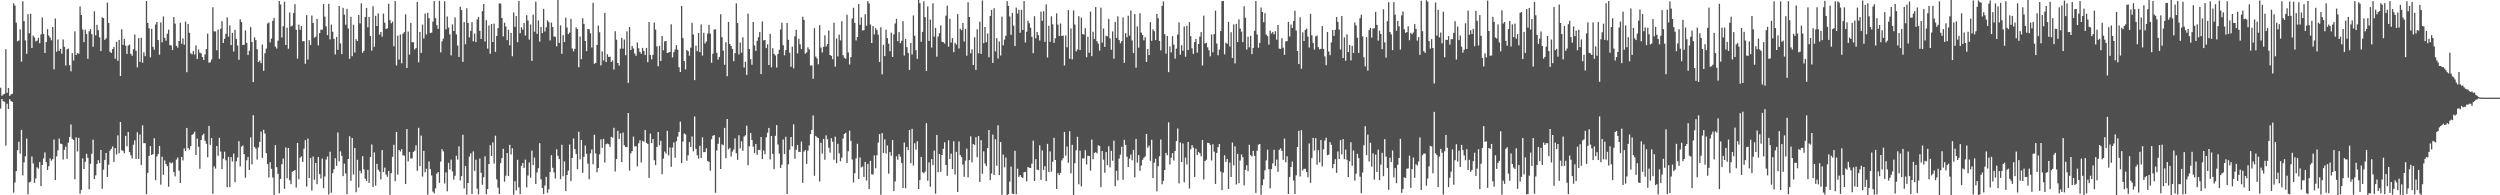 <svg xmlns="http://www.w3.org/2000/svg" width="1920" height="150"><path fill="#4f4f4f" d="M0 67.36h1v16.095H0zM1 73.566h1v2.483H1zM2 72.56h1v5.21H2zM3 72.078h1v6.033H3zM4 37.79h1v74.023H4zM5 71.206h1v8.439H5zM6 67.555h1v16.146H6zM7 73.612h1v2.575H7zM8 72.436h1v5.198H8zM9 71.978h1v6.303H9zM10 2.537h1v145.408H10zM11 4.266h1v135.906H11zM12 17.396h1v113.99H12zM13 31.675h1v83.71H13zM14 31.097h1v77.764H14zM15 22.538h1v95.465H15zM16 47.33h1v52.407H16zM17 0.98h1v133.727H17zM18 16.246h1v108.494H18zM19 31.02h1v89.023H19zM20 41.334h1v65.099H20zM21 10.859h1v138.379H21zM22 25.544h1v114.547H22zM23 10.537h1v128.978H23zM24 36.853h1v83.299H24zM25 27.334h1v98.145H25zM26 28.762h1v111.674H26zM27 31.804h1v105.184H27zM28 31.16h1v97.365H28zM29 29.007h1v100.512H29zM30 33.246h1v91.244H30zM31 26.419h1v116.55H31zM32 13.432h1v113.246H32zM33 26.06h1v95.622H33zM34 40.724h1v76.343H34zM35 32.326h1v92.252H35zM36 22.407h1v108.134H36zM37 27.29h1v100.359H37zM38 28.827h1v92.802H38zM39 30.942h1v92.47H39zM40 20.757h1v101.483H40zM41 53.268h1v53.874H41zM42 14.218h1v124.054H42zM43 39.68h1v80.439H43zM44 30.325h1v85.157H44zM45 38.996h1v67.457H45zM46 37.459h1v72.862H46zM47 41.238h1v69.441H47zM48 30.31h1v92.204H48zM49 35.974h1v79.099H49zM50 50.355h1v62.253H50zM51 37.911h1v84.046H51zM52 37.346h1v72.147H52zM53 50.08h1v55.17H53zM54 54.774h1v40.801H54zM55 40.878h1v65.709H55zM56 46.489h1v60.962H56zM57 24.074h1v113.6H57zM58 42.177h1v63.227H58zM59 40.879h1v75.444H59zM60 41.245h1v64.613H60zM61 4.993h1v143.774H61zM62 11.515h1v134.306H62zM63 22.637h1v99.047H63zM64 32.34h1v97.496H64zM65 22.842h1v101.372H65zM66 26.152h1v91.966H66zM67 45.17h1v76.093H67zM68 23.988h1v121.371H68zM69 22.358h1v103.419H69zM70 26.204h1v91.853H70zM71 35.889h1v71.399H71zM72 8.644h1v128.888H72zM73 27.182h1v107.548H73zM74 19.072h1v106.861H74zM75 23.242h1v99.721H75zM76 28.716h1v96.491H76zM77 39.198h1v75.957H77zM78 13.297h1v131.632H78zM79 13.922h1v116.401H79zM80 30.575h1v92.272H80zM81 29.416h1v88.108H81zM82 1.978h1v133.893H82zM83 17.615h1v108.922H83zM84 39.678h1v76.101H84zM85 40.702h1v73.614H85zM86 37.721h1v74.775H86zM87 36.01h1v88.328H87zM88 45.102h1v68.632H88zM89 32.108h1v86.583H89zM90 46.629h1v57.294H90zM91 30.68h1v87.036H91zM92 58.4h1v35.311H92zM93 22.462h1v92.887H93zM94 34.499h1v81.419H94zM95 29.847h1v87.81H95zM96 35.023h1v69.328H96zM97 41.399h1v71.002H97zM98 35.028h1v66.314H98zM99 34.171h1v82.616H99zM100 41.379h1v77.803H100zM101 42.842h1v78.89H101zM102 37.791h1v73.357H102zM103 26.545h1v81.225H103zM104 39.026h1v83.017H104zM105 51.71h1v49.875H105zM106 29.298h1v92.743H106zM107 47.509h1v55.734H107zM108 28.957h1v97.86H108zM109 48.185h1v48.062H109zM110 40.212h1v69.755H110zM111 43.169h1v66.815H111zM112 0.767h1v148.372H112zM113 17.642h1v115.139H113zM114 21.765h1v97.965H114zM115 44.008h1v68.239H115zM116 22.067h1v96.998H116zM117 35.952h1v82.36H117zM118 38.166h1v67.999H118zM119 18.787h1v119.603H119zM120 16.894h1v103.294H120zM121 30.79h1v87.59H121zM122 41.994h1v70.102H122zM123 17.21h1v124.639H123zM124 32.477h1v87.893H124zM125 12.6h1v121.667H125zM126 29.033h1v94.168H126zM127 31.228h1v94.702H127zM128 25.842h1v101.792H128zM129 22.803h1v120.631H129zM130 34.656h1v90.034H130zM131 34.976h1v90.495H131zM132 38.414h1v86.368H132zM133 13.036h1v119.17H133zM134 18.197h1v117.26H134zM135 35.17h1v87.41H135zM136 36.631h1v84.349H136zM137 31.513h1v99.517H137zM138 17.435h1v123.068H138zM139 33.547h1v86.992H139zM140 29.556h1v93.671H140zM141 34.41h1v79.602H141zM142 16.599h1v99.353H142zM143 55.43h1v42.839H143zM144 18.407h1v95.38H144zM145 25.191h1v89.78H145zM146 40.918h1v71.303H146zM147 41.729h1v61.883H147zM148 39.147h1v63.617H148zM149 41.87h1v59.316H149zM150 34.863h1v84.139H150zM151 45.243h1v61.195H151zM152 38.019h1v74.732H152zM153 40.44h1v89.142H153zM154 40.936h1v66.591H154zM155 43.851h1v60.03H155zM156 46.088h1v56.547H156zM157 41.781h1v66.284H157zM158 37.708h1v72.673H158zM159 25.85h1v94.984H159zM160 48.122h1v48.57H160zM161 47.827h1v63.451H161zM162 45.734h1v60.227H162zM163 5.561h1v143.229H163zM164 24.095h1v103.651H164zM165 24.188h1v105.313H165zM166 38.612h1v73.523H166zM167 22.707h1v96.94H167zM168 45.171h1v60.665H168zM169 22.076h1v94.294H169zM170 16.206h1v113.677H170zM171 32.988h1v88.883H171zM172 29.757h1v86.755H172zM173 25.97h1v97.187H173zM174 13.337h1v130.449H174zM175 28.164h1v92.302H175zM176 19.485h1v124.172H176zM177 34.668h1v86.052H177zM178 25.193h1v98.86H178zM179 39.551h1v78.406H179zM180 22.926h1v117.008H180zM181 29.911h1v93.945H181zM182 34.937h1v86.025H182zM183 45.93h1v62.526H183zM184 14.85h1v113.017H184zM185 16.876h1v95.783H185zM186 34.583h1v77.142H186zM187 34.395h1v83.903H187zM188 23.346h1v113.145H188zM189 32.906h1v90.205H189zM190 42.293h1v78.241H190zM191 38.897h1v91.684H191zM192 20.814h1v84.705H192zM193 32.252h1v94.024H193zM194 63.034h1v25.442H194zM195 28.692h1v84.157H195zM196 30.825h1v83.273H196zM197 37.78h1v84.784H197zM198 47.603h1v65.617H198zM199 46.507h1v62.454H199zM200 48.52h1v52.569H200zM201 34.219h1v87.088H201zM202 54.437h1v45.267H202zM203 40.872h1v61.668H203zM204 37.316h1v80.281H204zM205 18.052h1v107.961H205zM206 17.23h1v119.12H206zM207 32.555h1v92.021H207zM208 29.645h1v99.998H208zM209 16.051h1v120.287H209zM210 13.719h1v136.288H210zM211 35.771h1v75.683H211zM212 37.292h1v91.137H212zM213 31.214h1v102.301H213zM214 0.844h1v147.51H214zM215 3.412h1v133.994H215zM216 28.752h1v97.364H216zM217 20.159h1v101.602H217zM218 1.265h1v143.75H218zM219 34.556h1v78.687H219zM220 21.324h1v115.625H220zM221 37.418h1v76.254H221zM222 9.572h1v128.836H222zM223 20.391h1v121.042H223zM224 19.682h1v112.265H224zM225 10.014h1v121.314H225zM226 3.195h1v127.34H226zM227 22.83h1v121.197H227zM228 44.985h1v64.79H228zM229 18.909h1v118.81H229zM230 22.914h1v98.244H230zM231 20.035h1v100.034H231zM232 31.642h1v92.721H232zM233 31.682h1v82.556H233zM234 48.955h1v58.661H234zM235 11.616h1v131.672H235zM236 45.769h1v60.655H236zM237 30.856h1v105.83H237zM238 34.607h1v86.706H238zM239 11.959h1v134.347H239zM240 17.605h1v102.617H240zM241 28.908h1v109.153H241zM242 28.172h1v96.964H242zM243 14.448h1v127.039H243zM244 34.87h1v85.721H244zM245 25.45h1v108.31H245zM246 22.718h1v114.343H246zM247 22.838h1v98.949H247zM248 3.131h1v141.404H248zM249 12.755h1v122.764H249zM250 20.2h1v102.376H250zM251 26.992h1v93.285H251zM252 2.933h1v146.439H252zM253 30.27h1v86.258H253zM254 18.911h1v129.093H254zM255 24.35h1v108.679H255zM256 29.832h1v100.111H256zM257 41.793h1v79.765H257zM258 28.362h1v98.971H258zM259 38.228h1v63.53H259zM260 4.599h1v119.331H260zM261 33.308h1v82.899H261zM262 41.541h1v78.151H262zM263 6.01h1v129.245H263zM264 11.252h1v114.446H264zM265 18.993h1v114.209H265zM266 6.815h1v142.258H266zM267 21.89h1v100.218H267zM268 45.174h1v59.479H268zM269 12.879h1v125.961H269zM270 43.182h1v62.779H270zM271 18.986h1v114.999H271zM272 40.292h1v73.33H272zM273 30.123h1v117.513H273zM274 31.547h1v91.165H274zM275 11.512h1v132.491H275zM276 18.021h1v113.086H276zM277 2.544h1v130.576H277zM278 40.54h1v79.377H278zM279 39.007h1v91.022H279zM280 12.988h1v124.29H280zM281 6.056h1v132.9H281zM282 20.969h1v109.507H282zM283 13.017h1v127.494H283zM284 27.657h1v92.917H284zM285 38.863h1v72.098H285zM286 4.816h1v138.834H286zM287 35.937h1v81.106H287zM288 12.153h1v130.376H288zM289 19.968h1v105.899H289zM290 10.268h1v119.998H290zM291 26.59h1v105.125H291zM292 24.586h1v113.232H292zM293 28.174h1v87.137H293zM294 10.403h1v121.82H294zM295 17.402h1v111.382H295zM296 22.252h1v111.806H296zM297 21.654h1v114.148H297zM298 2.881h1v128.422H298zM299 15.482h1v134.179H299zM300 17.939h1v115.088H300zM301 16.632h1v103.789H301zM302 35.56h1v75.661H302zM303 0.833h1v138.324H303zM304 50.255h1v51.073H304zM305 27.34h1v106.755H305zM306 45.797h1v69.385H306zM307 26.466h1v89.844H307zM308 48.611h1v65.992H308zM309 25.901h1v93.345H309zM310 24.66h1v94.894H310zM311 10.984h1v130.4H311zM312 52.208h1v46.918H312zM313 24.227h1v99.702H313zM314 41.94h1v74.739H314zM315 17.565h1v104.233H315zM316 32.338h1v89.285H316zM317 32.439h1v84.233H317zM318 37.983h1v77.801H318zM319 36.908h1v74.687H319zM320 1.545h1v129.626H320zM321 47.869h1v50.26H321zM322 24.538h1v103.047H322zM323 40.643h1v63.506H323zM324 18.908h1v116.734H324zM325 29.551h1v86.327H325zM326 10.323h1v122.023H326zM327 26.421h1v103.178H327zM328 9.827h1v139.626H328zM329 13.984h1v110.008H329zM330 25.297h1v104.606H330zM331 25.059h1v109.722H331zM332 16.575h1v130.557H332zM333 0.837h1v147.626H333zM334 13.932h1v130.732H334zM335 19.348h1v114.02H335zM336 22.153h1v110.054H336zM337 0.635h1v139.795H337zM338 40.178h1v83.934H338zM339 31.781h1v82.781H339zM340 29.693h1v86.566H340zM341 0.916h1v140.018H341zM342 22.504h1v109.911H342zM343 12.664h1v134.289H343zM344 21.128h1v103.972H344zM345 26.455h1v103.726H345zM346 42.501h1v80.067H346zM347 18.758h1v112.915H347zM348 23.766h1v114.168H348zM349 13.345h1v121.65H349zM350 26.352h1v93.321H350zM351 34.944h1v87.705H351zM352 43.749h1v68.697H352zM353 5.104h1v133.493H353zM354 7.732h1v127.581H354zM355 47.532h1v55.925H355zM356 16.992h1v127.691H356zM357 33.942h1v93.535H357zM358 6.415h1v143.1H358zM359 17.659h1v122.905H359zM360 28.726h1v91.608H360zM361 23.691h1v94.102H361zM362 16.987h1v131.992H362zM363 31.686h1v84.571H363zM364 25.828h1v105.388H364zM365 32.32h1v90.282H365zM366 14.885h1v130.02H366zM367 12.946h1v136.371H367zM368 23.718h1v98.026H368zM369 29.918h1v102.76H369zM370 8.565h1v133.325H370zM371 3.099h1v132.973H371zM372 31.825h1v88.228H372zM373 15.505h1v133.629H373zM374 37.307h1v107.872H374zM375 19.547h1v106.454H375zM376 41.244h1v70.312H376zM377 18.417h1v101.392H377zM378 32.246h1v77.085H378zM379 18.199h1v107.421H379zM380 39.812h1v64.418H380zM381 27.597h1v110.195H381zM382 21.597h1v122.603H382zM383 2.571h1v146.307H383zM384 2.794h1v122.486H384zM385 13.816h1v107.65H385zM386 27.966h1v86.326H386zM387 17.403h1v122.109H387zM388 20.344h1v114.593H388zM389 30.838h1v86.692H389zM390 22.907h1v112.233H390zM391 34.804h1v76.466H391zM392 25.241h1v93.39H392zM393 43.202h1v70.662H393zM394 9.568h1v139.924H394zM395 20.602h1v118.636H395zM396 12.361h1v133.874H396zM397 32.409h1v90.331H397zM398 0.692h1v143.239H398zM399 25.511h1v123.48H399zM400 20.962h1v106.42H400zM401 22.734h1v102.467H401zM402 17.678h1v111.303H402zM403 27.305h1v95.344H403zM404 11.695h1v132.212H404zM405 15.726h1v119.064H405zM406 30.396h1v94.378H406zM407 18.779h1v117.739H407zM408 46.808h1v68.877H408zM409 11.273h1v115.57H409zM410 24.353h1v96.69H410zM411 1.292h1v140.042H411zM412 26.022h1v106.41H412zM413 15.649h1v113.546H413zM414 31.954h1v78.007H414zM415 20.755h1v116.963H415zM416 25.466h1v118.891H416zM417 6.811h1v142.11H417zM418 24.168h1v118.342H418zM419 20.984h1v114.87H419zM420 15.619h1v132.393H420zM421 17.029h1v128.305H421zM422 31.006h1v100.999H422zM423 17.334h1v101.833H423zM424 20.808h1v108.058H424zM425 27.98h1v104.429H425zM426 28.24h1v108.804H426zM427 35.635h1v79.057H427zM428 -0.268h1v119.92H428zM429 32.929h1v89.248H429zM430 19.435h1v118.134H430zM431 41.301h1v69.861H431zM432 26.911h1v108.46H432zM433 32.232h1v91.712H433zM434 13.536h1v133.241H434zM435 21.104h1v113.332H435zM436 26.228h1v104.777H436zM437 25.029h1v85.966H437zM438 14.418h1v124.698H438zM439 37.29h1v83.988H439zM440 39.447h1v66.869H440zM441 37.52h1v76.945H441zM442 21.038h1v97.193H442zM443 22.327h1v107.635H443zM444 51.657h1v49.521H444zM445 28.043h1v94.316H445zM446 45.418h1v62.085H446zM447 14.031h1v118.719H447zM448 18.323h1v102.148H448zM449 31.466h1v80.323H449zM450 39.268h1v78.835H450zM451 22.202h1v103.471H451zM452 22.407h1v115.3H452zM453 25.563h1v92.265H453zM454 36.493h1v78.312H454zM455 2.227h1v123.943H455zM456 48.978h1v54.481H456zM457 48.315h1v69.523H457zM458 34.52h1v97.834H458zM459 19.544h1v109.466H459zM460 24.803h1v93.699H460zM461 50.244h1v56.805H461zM462 39.486h1v74.105H462zM463 46.413h1v60.243H463zM464 9.921h1v114.891H464zM465 47.692h1v63.043H465zM466 41.688h1v68.51H466zM467 43.717h1v67.02H467zM468 43.504h1v69.277H468zM469 47.579h1v57.553H469zM470 46.445h1v59.333H470zM471 53.355h1v44.778H471zM472 23.997h1v107.702H472zM473 30.44h1v91.699H473zM474 48.369h1v52.097H474zM475 50.362h1v56.36H475zM476 37.354h1v65.157H476zM477 29.084h1v95.377H477zM478 37.329h1v64.444H478zM479 30.361h1v81.188H479zM480 42.401h1v70.528H480zM481 24.076h1v88.981H481zM482 63.646h1v23.161H482zM483 20.717h1v110.279H483zM484 38.423h1v79.359H484zM485 35.302h1v80.689H485zM486 37.231h1v67.702H486zM487 41.123h1v71.383H487zM488 42.831h1v69.474H488zM489 32.645h1v95.123H489zM490 37.058h1v73.016H490zM491 39.836h1v67.899H491zM492 41.251h1v83.545H492zM493 36.758h1v71.439H493zM494 39.145h1v69.723H494zM495 42.312h1v57.5H495zM496 36.79h1v72.912H496zM497 47.767h1v62.77H497zM498 16.921h1v119.756H498zM499 42.253h1v60.35H499zM500 45.546h1v64.378H500zM501 42.091h1v64.68H501zM502 17.299h1v105.751H502zM503 22.693h1v104.156H503zM504 35.651h1v77.296H504zM505 50.913h1v50.467H505zM506 35.23h1v76.343H506zM507 46.826h1v61.291H507zM508 27.605h1v106.242H508zM509 38.607h1v83.214H509zM510 31.786h1v84.598H510zM511 31.492h1v86.512H511zM512 40.708h1v59.752H512zM513 40.301h1v79.089H513zM514 39.814h1v73.45H514zM515 18.634h1v109.45H515zM516 44.088h1v69.201H516zM517 40.123h1v69.282H517zM518 37.954h1v83.174H518zM519 34.617h1v73.945H519zM520 38.143h1v66.778H520zM521 51.622h1v49.721H521zM522 55.314h1v38.059H522zM523 4.594h1v120.567H523zM524 29.277h1v79.42H524zM525 46.901h1v55.587H525zM526 53.228h1v50.029H526zM527 38.362h1v85.109H527zM528 39.295h1v80.004H528zM529 42.686h1v66.444H529zM530 36.595h1v76.35H530zM531 17.521h1v87.287H531zM532 26.479h1v89.736H532zM533 61.557h1v27.877H533zM534 35.074h1v79.329H534zM535 39.297h1v79.998H535zM536 25.284h1v96.494H536zM537 40.028h1v71.967H537zM538 18.795h1v102.499H538zM539 42.707h1v62.776H539zM540 25.171h1v91.68H540zM541 33.388h1v83.401H541zM542 31.867h1v81.981H542zM543 25.74h1v97.881H543zM544 19.11h1v105.169H544zM545 25.785h1v105.361H545zM546 48.162h1v58.805H546zM547 41.181h1v63.176H547zM548 22.705h1v80.976H548zM549 22.526h1v125.528H549zM550 40.592h1v75.041H550zM551 45.767h1v64.648H551zM552 43.69h1v61.836H552zM553 10.972h1v118.845H553zM554 28.582h1v82.262H554zM555 38.863h1v72.71H555zM556 49.737h1v48.45H556zM557 32.423h1v89.082H557zM558 58.514h1v32.859H558zM559 16.84h1v97.895H559zM560 33.709h1v79.844H560zM561 35.3h1v84.957H561zM562 37.516h1v78.93H562zM563 47.024h1v67.743H563zM564 40.801h1v65.503H564zM565 2.576h1v115.139H565zM566 17.73h1v105.072H566zM567 41.828h1v62.042H567zM568 32.687h1v81.251H568zM569 40.452h1v68.078H569zM570 28.636h1v87.161H570zM571 51.843h1v53.036H571zM572 47.392h1v56.51H572zM573 57.482h1v39.009H573zM574 10.463h1v116.448H574zM575 37.633h1v74.69H575zM576 45.427h1v56.727H576zM577 49.708h1v57.79H577zM578 16.885h1v95.727H578zM579 34.868h1v82.75H579zM580 39.057h1v71.475H580zM581 31.41h1v87.455H581zM582 28.586h1v86.49H582zM583 24.628h1v90.608H583zM584 56.866h1v48.327H584zM585 16.475h1v105.735H585zM586 31.016h1v84.54H586zM587 30.701h1v87.652H587zM588 36.955h1v68.49H588zM589 34.026h1v67.9H589zM590 49.917h1v48.351H590zM591 26.012h1v96.451H591zM592 51.754h1v52.699H592zM593 37.02h1v81.17H593zM594 41.392h1v88.526H594zM595 42.583h1v61.737H595zM596 51.79h1v44.319H596zM597 41.482h1v69.475H597zM598 38.227h1v79.752H598zM599 22.631h1v106.341H599zM600 17.4h1v109.136H600zM601 34.743h1v72.344H601zM602 42.515h1v75.807H602zM603 38.468h1v66.528H603zM604 17.591h1v131.414H604zM605 30.55h1v95.658H605zM606 40.494h1v74.44H606zM607 51.228h1v54.004H607zM608 35.895h1v76.413H608zM609 52.486h1v42.943H609zM610 27.855h1v94.115H610zM611 22.911h1v92.127H611zM612 40.978h1v70.374H612zM613 29.723h1v86.84H613zM614 33.994h1v82.725H614zM615 37.682h1v71.094H615zM616 12.853h1v127.572H616zM617 15.287h1v101.109H617zM618 41.146h1v74.078H618zM619 40.28h1v85.566H619zM620 36.373h1v79.348H620zM621 37.936h1v73.723H621zM622 50.334h1v52.665H622zM623 50.231h1v49.548H623zM624 60.512h1v28.15H624zM625 21.63h1v113.394H625zM626 43.4h1v60.958H626zM627 44.859h1v60.558H627zM628 49.35h1v56.649H628zM629 19.364h1v120.069H629zM630 36.551h1v73.091H630zM631 40.296h1v77.687H631zM632 36.05h1v70.649H632zM633 27.16h1v95.525H633zM634 35.665h1v68.329H634zM635 33.858h1v73.073H635zM636 23.442h1v90.038H636zM637 42.258h1v75.006H637zM638 42.893h1v63.235H638zM639 45.459h1v63.378H639zM640 17.412h1v105.246H640zM641 51.125h1v53.853H641zM642 29.571h1v95.75H642zM643 43.309h1v67.148H643zM644 26.553h1v91.253H644zM645 31.039h1v92.887H645zM646 16.291h1v104.799H646zM647 42.369h1v64.023H647zM648 44.369h1v58.493H648zM649 45.154h1v56.857H649zM650 11.309h1v113.856H650zM651 40.288h1v75.894H651zM652 49.501h1v50.865H652zM653 43.901h1v64.294H653zM654 14.252h1v108.271H654zM655 5.983h1v134.153H655zM656 17.584h1v115.503H656zM657 31.04h1v90.613H657zM658 28.435h1v82.024H658zM659 3.128h1v134.322H659zM660 19.071h1v101.94H660zM661 13.346h1v115.196H661zM662 23.413h1v104.425H662zM663 23.153h1v112.728H663zM664 10.965h1v113.43H664zM665 19.774h1v118.826H665zM666 0.885h1v125.005H666zM667 2.663h1v142.5H667zM668 18.804h1v104.666H668zM669 33.032h1v100.805H669zM670 19.955h1v114.128H670zM671 26.4h1v92.981H671zM672 21.556h1v107.671H672zM673 23.156h1v96.113H673zM674 26.606h1v82.912H674zM675 47.556h1v55.434H675zM676 20.9h1v128.647H676zM677 57.127h1v45.06H677zM678 34.446h1v82.998H678zM679 43.127h1v63.95H679zM680 22.723h1v95.217H680zM681 29.264h1v82.519H681zM682 33.608h1v99.772H682zM683 39.35h1v77.46H683zM684 25.113h1v94.43H684zM685 43.747h1v63.815H685zM686 26.402h1v120.37H686zM687 18.036h1v121.335H687zM688 14.453h1v105.57H688zM689 31.575h1v91.169H689zM690 24.66h1v93.704H690zM691 33.186h1v87.172H691zM692 31.324h1v93.893H692zM693 16.23h1v128.11H693zM694 42.672h1v66.793H694zM695 29.889h1v114.723H695zM696 36.193h1v76.688H696zM697 40.597h1v74.653H697zM698 53.68h1v46.092H698zM699 32.947h1v92.42H699zM700 41.805h1v57.096H700zM701 11.899h1v115.259H701zM702 27.401h1v82.631H702zM703 38.567h1v76.378H703zM704 45.166h1v63.308H704zM705 -0.341h1v145.481H705zM706 2.409h1v135.909H706zM707 32.058h1v88.47H707zM708 24.467h1v107.778H708zM709 1.046h1v131.99H709zM710 13.141h1v118.701H710zM711 54.456h1v40.132H711zM712 4.927h1v133.827H712zM713 31.398h1v93.301H713zM714 15.043h1v128.375H714zM715 36.497h1v85.732H715zM716 2.493h1v124.264H716zM717 28.151h1v87.522H717zM718 21.385h1v127.404H718zM719 43.538h1v60.023H719zM720 28.116h1v104.146H720zM721 25.485h1v92.913H721zM722 19.484h1v112.499H722zM723 32.046h1v86.98H723zM724 32.41h1v81.854H724zM725 33.458h1v75.846H725zM726 12.016h1v114.689H726zM727 4.365h1v130.714H727zM728 35.827h1v71.884H728zM729 14.416h1v107.76H729zM730 32.648h1v85.356H730zM731 29.21h1v100.638H731zM732 40.08h1v68.388H732zM733 32.921h1v101.143H733zM734 34.191h1v82.407H734zM735 10.879h1v136.551H735zM736 37.231h1v71.398H736zM737 22.049h1v97.091H737zM738 23.182h1v97.547H738zM739 17.656h1v108.701H739zM740 31.873h1v103.902H740zM741 22.171h1v101.158H741zM742 42.779h1v71.413H742zM743 1.791h1v134.418H743zM744 13.043h1v109.903H744zM745 40.932h1v63.778H745zM746 37.872h1v86.818H746zM747 49.934h1v60.695H747zM748 28.638h1v82.64H748zM749 53.659h1v51.733H749zM750 22.468h1v98.214H750zM751 40.909h1v63.597H751zM752 16.642h1v123.135H752zM753 41.368h1v66.311H753zM754 0.333h1v133.078H754zM755 33.114h1v83.132H755zM756 20.717h1v104.813H756zM757 32.423h1v95.188H757zM758 25.77h1v87.946H758zM759 44.003h1v55.875H759zM760 12.269h1v126.105H760zM761 7.615h1v125.606H761zM762 48.312h1v55.067H762zM763 6.364h1v128.024H763zM764 39.443h1v67.475H764zM765 29.272h1v97.988H765zM766 44.959h1v51.24H766zM767 31.866h1v102.599H767zM768 42.579h1v66.508H768zM769 12.739h1v136.878H769zM770 34.818h1v83.918H770zM771 30.426h1v98.063H771zM772 27.48h1v93.528H772zM773 0.876h1v149.38H773zM774 4.55h1v144.482H774zM775 12.698h1v126.769H775zM776 26.732h1v101.24H776zM777 9.857h1v138.823H777zM778 19.715h1v129.418H778zM779 35.366h1v80.455H779zM780 5.892h1v143.217H780zM781 10.37h1v119.173H781zM782 7.485h1v128.323H782zM783 25.203h1v109.275H783zM784 7.524h1v128.417H784zM785 23.033h1v113.692H785zM786 0.829h1v131.464H786zM787 32.609h1v99.363H787zM788 24.334h1v114.931H788zM789 15.904h1v112.371H789zM790 17.809h1v111.048H790zM791 21.231h1v107.786H791zM792 28.211h1v97.488H792zM793 40.832h1v67.182H793zM794 12.458h1v126.565H794zM795 29.466h1v92.815H795zM796 24.577h1v105.704H796zM797 26.982h1v103.675H797zM798 31.076h1v80.556H798zM799 8.923h1v129.22H799zM800 15.956h1v99.558H800zM801 8.615h1v121.912H801zM802 32.104h1v95.472H802zM803 3.385h1v135.745H803zM804 44.151h1v66.319H804zM805 19.744h1v112.393H805zM806 32.097h1v84.184H806zM807 12.489h1v119.302H807zM808 18.672h1v105.538H808zM809 32.895h1v72.935H809zM810 29.373h1v93.52H810zM811 10.244h1v134.886H811zM812 18.962h1v114.006H812zM813 27.661h1v106.821H813zM814 18.099h1v114.672H814zM815 27.601h1v95.535H815zM816 27.339h1v94.153H816zM817 50.273h1v51.032H817zM818 27.204h1v92.362H818zM819 36.37h1v76.194H819zM820 7.756h1v117.295H820zM821 45.112h1v55.707H821zM822 21.938h1v111.205H822zM823 45.615h1v65.592H823zM824 7.996h1v142.055H824zM825 18.843h1v106.495H825zM826 39.478h1v75.928H826zM827 38.012h1v67.042H827zM828 12.453h1v129.045H828zM829 38.403h1v77.302H829zM830 13.516h1v129.634H830zM831 26.107h1v95.586H831zM832 26.612h1v95.082H832zM833 21.61h1v93.754H833zM834 43.908h1v82.422H834zM835 28.228h1v91.378H835zM836 40.511h1v79.32H836zM837 8.904h1v122.142H837zM838 43.122h1v64.076H838zM839 24.362h1v97.968H839zM840 30.02h1v87.433H840zM841 5.411h1v111.479H841zM842 31.652h1v86.088H842zM843 33.511h1v78.043H843zM844 38.866h1v73.201H844zM845 5.865h1v137.847H845zM846 32.65h1v83.366H846zM847 21.932h1v100.707H847zM848 35.978h1v96.679H848zM849 27.458h1v89.343H849zM850 27.89h1v99H850zM851 14.486h1v97.819H851zM852 29.432h1v99.126H852zM853 38.197h1v77.594H853zM854 24.133h1v99.329H854zM855 45.066h1v62.952H855zM856 16.719h1v126.33H856zM857 29.186h1v102.006H857zM858 12.566h1v126H858zM859 30.776h1v91.02H859zM860 33.243h1v85.519H860zM861 31.553h1v81.145H861zM862 13.388h1v124.695H862zM863 48.281h1v59.153H863zM864 25.435h1v85.864H864zM865 28.669h1v91.726H865zM866 12.069h1v116.164H866zM867 27.333h1v94.52H867zM868 8.067h1v110.635H868zM869 31.132h1v91.976H869zM870 40.778h1v74.306H870zM871 10.856h1v125.377H871zM872 51.985h1v54.667H872zM873 20.287h1v104.58H873zM874 36.634h1v82.446H874zM875 10.156h1v121.091H875zM876 24.989h1v102.181H876zM877 26.835h1v95.919H877zM878 30.955h1v90.214H878zM879 28.535h1v91.594H879zM880 47.554h1v55.29H880zM881 37.609h1v75.795H881zM882 42.283h1v69.615H882zM883 17.03h1v106.448H883zM884 31.328h1v76.057H884zM885 22.53h1v114.233H885zM886 23.945h1v100.935H886zM887 30.748h1v91.147H887zM888 10.693h1v136.321H888zM889 14.035h1v113.666H889zM890 31.453h1v88.535H890zM891 38.644h1v68.543H891zM892 4.582h1v136.953H892zM893 1.087h1v137.799H893zM894 26.192h1v104.405H894zM895 41.2h1v76.182H895zM896 27.62h1v91.646H896zM897 55.378h1v38.608H897zM898 35.638h1v90.689H898zM899 40.193h1v80.966H899zM900 27.737h1v89.917H900zM901 34.231h1v89.061H901zM902 44.992h1v70.9H902zM903 37.318h1v71.004H903zM904 26.444h1v72.22H904zM905 17.13h1v123.698H905zM906 41.995h1v67.494H906zM907 34.648h1v89.824H907zM908 38.976h1v71.216H908zM909 20.334h1v119.721H909zM910 43.563h1v77.497H910zM911 19.878h1v106.453H911zM912 38.38h1v70.672H912zM913 16.973h1v127.767H913zM914 27.797h1v86.822H914zM915 37.128h1v74.349H915zM916 41.393h1v71.997H916zM917 32.309h1v103.633H917zM918 29.832h1v84.355H918zM919 40.389h1v78.692H919zM920 33.811h1v82.891H920zM921 28.158h1v89.619H921zM922 24.668h1v95.391H922zM923 50.29h1v57.229H923zM924 12.035h1v125.831H924zM925 33.364h1v90.279H925zM926 32.984h1v89.68H926zM927 36.36h1v73.299H927zM928 38.623h1v71.182H928zM929 43.258h1v67.985H929zM930 26.5h1v96.757H930zM931 40.173h1v70.605H931zM932 26.163h1v90.326H932zM933 8.181h1v133.076H933zM934 33.437h1v83.941H934zM935 42.438h1v70.484H935zM936 38.103h1v72.56H936zM937 23.85h1v107.911H937zM938 0.859h1v145.112H938zM939 0.707h1v131.828H939zM940 41.712h1v77.522H940zM941 32.798h1v91.557H941zM942 33.626h1v88.419H942zM943 16.721h1v128.369H943zM944 35.709h1v89.111H944zM945 24.749h1v111.181H945zM946 44.486h1v65.004H946zM947 18.738h1v108.313H947zM948 48.712h1v63.683H948zM949 18.332h1v123.33H949zM950 32.247h1v85.924H950zM951 14.923h1v125.766H951zM952 21.947h1v101.337H952zM953 24.329h1v94.289H953zM954 32.434h1v88.308H954zM955 4.813h1v137.569H955zM956 13.6h1v116.88H956zM957 38.032h1v88.893H957zM958 28.228h1v103.291H958zM959 36.316h1v74.871H959zM960 27.512h1v91.667H960zM961 41.551h1v78.673H961zM962 36.8h1v79.065H962zM963 23.666h1v96.021H963zM964 0.759h1v147.416H964zM965 26.472h1v89.234H965zM966 36.637h1v74.526H966zM967 32.902h1v77.709H967zM968 5.725h1v143.801H968zM969 9.241h1v132.937H969zM970 17.03h1v120.7H970zM971 10.126h1v120.683H971zM972 26.646h1v96.548H972zM973 27.764h1v87.182H973zM974 34.272h1v95.6H974zM975 23.505h1v121.077H975zM976 25.751h1v104.167H976zM977 24.488h1v100.96H977zM978 26.295h1v88.75H978zM979 23.956h1v103.542H979zM980 30.473h1v92.108H980zM981 19.159h1v112.712H981zM982 37.352h1v77.695H982zM983 37.507h1v76.414H983zM984 29.397h1v86.458H984zM985 36.616h1v86.09H985zM986 42.054h1v64.41H986zM987 31.801h1v92.777H987zM988 31.578h1v88.484H988zM989 16.741h1v132.253H989zM990 28.015h1v107.953H990zM991 18.86h1v109.384H991zM992 21.437h1v102.549H992zM993 16.176h1v122.451H993zM994 8.263h1v140.751H994zM995 23.47h1v111.22H995zM996 39.099h1v73.795H996zM997 49.19h1v51.26H997zM998 13.331h1v122.174H998zM999 52.759h1v47.235H999zM1000 24.905h1v106.048H1000zM1001 31.562h1v98.029H1001zM1002 22.974h1v106.662H1002zM1003 21.963h1v110.119H1003zM1004 28.085h1v108.064H1004zM1005 36.526h1v73.637H1005zM1006 10.61h1v129.809H1006zM1007 27.064h1v94.389H1007zM1008 32.939h1v72.929H1008zM1009 38.097h1v77.516H1009zM1010 27.891h1v78.199H1010zM1011 27.245h1v99.273H1011zM1012 36.199h1v79.158H1012zM1013 37.954h1v86.762H1013zM1014 37.496h1v70.049H1014zM1015 19.955h1v107.843H1015zM1016 37.58h1v77.074H1016zM1017 43.318h1v64.635H1017zM1018 50.096h1v55.676H1018zM1019 24.511h1v94.708H1019zM1020 39.514h1v79.284H1020zM1021 42.402h1v66.761H1021zM1022 32.6h1v78.594H1022zM1023 23.025h1v106.13H1023zM1024 27.521h1v98.442H1024zM1025 22.881h1v99.398H1025zM1026 13.109h1v119.655H1026zM1027 16.836h1v99.508H1027zM1028 22.687h1v99.433H1028zM1029 38.074h1v69.621H1029zM1030 12.261h1v106.334H1030zM1031 44.55h1v62.245H1031zM1032 28.701h1v93.549H1032zM1033 46.572h1v68.311H1033zM1034 26.388h1v96.323H1034zM1035 39.989h1v95.961H1035zM1036 34.558h1v89.319H1036zM1037 46.404h1v62.831H1037zM1038 35.188h1v92.139H1038zM1039 40.699h1v74.884H1039zM1040 17.26h1v121.461H1040zM1041 19.578h1v113.812H1041zM1042 28.984h1v89.111H1042zM1043 40.644h1v80.846H1043zM1044 13.96h1v121.768H1044zM1045 11.253h1v137.129H1045zM1046 27.972h1v104.483H1046zM1047 44.041h1v67.563H1047zM1048 50.952h1v45.983H1048zM1049 28.538h1v90.678H1049zM1050 54.202h1v49.17H1050zM1051 23.122h1v100.892H1051zM1052 21.401h1v88.293H1052zM1053 28.874h1v99.099H1053zM1054 21.968h1v95.8H1054zM1055 21.69h1v116.265H1055zM1056 9.135h1v109.576H1056zM1057 19.05h1v113.076H1057zM1058 31.239h1v83.664H1058zM1059 23.5h1v114.849H1059zM1060 26.133h1v100.283H1060zM1061 37.757h1v79.608H1061zM1062 7.108h1v128.191H1062zM1063 32.541h1v74.296H1063zM1064 44.25h1v76.051H1064zM1065 16.239h1v112.842H1065zM1066 1.681h1v144.101H1066zM1067 24.562h1v96.64H1067zM1068 26.373h1v98.152H1068zM1069 38.497h1v77.046H1069zM1070 1.614h1v134.609H1070zM1071 11.261h1v117.868H1071zM1072 23.635h1v117.005H1072zM1073 16.109h1v110.421H1073zM1074 20.217h1v101.122H1074zM1075 38.058h1v68.611H1075zM1076 11.784h1v136.329H1076zM1077 8.82h1v136.286H1077zM1078 22.55h1v113.625H1078zM1079 25.186h1v111.484H1079zM1080 24.69h1v104.919H1080zM1081 20.172h1v109.161H1081zM1082 30.894h1v88.634H1082zM1083 25.171h1v119.133H1083zM1084 26.32h1v103.578H1084zM1085 24.933h1v96.027H1085zM1086 18.375h1v118.185H1086zM1087 22.196h1v103.912H1087zM1088 31.167h1v95.943H1088zM1089 28.442h1v95.63H1089zM1090 42.163h1v63.389H1090zM1091 0.545h1v145.414H1091zM1092 23.94h1v95.255H1092zM1093 39.344h1v78.602H1093zM1094 40.61h1v77.317H1094zM1095 0.177h1v142.478H1095zM1096 1.257h1v135.843H1096zM1097 31.541h1v96.278H1097zM1098 37.389h1v74.621H1098zM1099 30.061h1v82.429H1099zM1100 36.871h1v96.225H1100zM1101 64.14h1v21.797H1101zM1102 1.965h1v115.797H1102zM1103 27.351h1v91.721H1103zM1104 7.527h1v136.148H1104zM1105 28.654h1v91.631H1105zM1106 25.012h1v89.35H1106zM1107 33.27h1v84.042H1107zM1108 8.945h1v140.441H1108zM1109 44.002h1v72.23H1109zM1110 30.534h1v73.097H1110zM1111 30.73h1v82.726H1111zM1112 27.739h1v115.995H1112zM1113 34.239h1v102.25H1113zM1114 30.15h1v101.62H1114zM1115 30.087h1v84.698H1115zM1116 25.181h1v116.696H1116zM1117 16.279h1v106.768H1117zM1118 45.742h1v65.06H1118zM1119 20.304h1v103.814H1119zM1120 30.838h1v84.84H1120zM1121 27.238h1v100.989H1121zM1122 35.821h1v75.471H1122zM1123 40.46h1v74.852H1123zM1124 38.205h1v81.173H1124zM1125 17.864h1v105.207H1125zM1126 37.655h1v76.955H1126zM1127 8.081h1v122.5H1127zM1128 26.656h1v96.077H1128zM1129 23.123h1v108.797H1129zM1130 26.112h1v104.484H1130zM1131 22.124h1v101.618H1131zM1132 35.477h1v81.812H1132zM1133 8.323h1v126.791H1133zM1134 16.002h1v113.512H1134zM1135 34.907h1v79.657H1135zM1136 11.539h1v133.692H1136zM1137 27.484h1v98.287H1137zM1138 44.554h1v69.166H1138zM1139 51.021h1v45.846H1139zM1140 40.979h1v67.985H1140zM1141 44.061h1v64.47H1141zM1142 0.481h1v143.807H1142zM1143 23.752h1v89.901H1143zM1144 42.837h1v71.549H1144zM1145 42.617h1v67.91H1145zM1146 12.92h1v126.386H1146zM1147 16.772h1v126.591H1147zM1148 28.818h1v90.451H1148zM1149 29.587h1v100.12H1149zM1150 18.814h1v106.248H1150zM1151 32.575h1v90.899H1151zM1152 39.408h1v61.426H1152zM1153 7.943h1v141.58H1153zM1154 18.072h1v120.654H1154zM1155 16.846h1v124.386H1155zM1156 31.369h1v82.895H1156zM1157 35.132h1v77.908H1157zM1158 22.339h1v110.976H1158zM1159 16.096h1v122.713H1159zM1160 35.762h1v82.109H1160zM1161 18.756h1v107.219H1161zM1162 28.46h1v100.239H1162zM1163 18.121h1v111.663H1163zM1164 29.688h1v84.184H1164zM1165 26.228h1v118.753H1165zM1166 34.826h1v91.965H1166zM1167 9.836h1v129.636H1167zM1168 9.22h1v126.579H1168zM1169 45.341h1v60.584H1169zM1170 24.479h1v109.472H1170zM1171 40.635h1v80.239H1171zM1172 6.943h1v142.249H1172zM1173 21.266h1v127.831H1173zM1174 6.141h1v128.703H1174zM1175 22.642h1v94.564H1175zM1176 14.587h1v112.871H1176zM1177 51.105h1v54.89H1177zM1178 1.423h1v147.315H1178zM1179 11.799h1v123.664H1179zM1180 26.844h1v99.83H1180zM1181 33.672h1v79.159H1181zM1182 29.641h1v94.144H1182zM1183 24.165h1v89.415H1183zM1184 35.282h1v91.416H1184zM1185 45.058h1v64.393H1185zM1186 43.691h1v67.598H1186zM1187 35.85h1v74.15H1187zM1188 27.627h1v82.326H1188zM1189 39.235h1v80.702H1189zM1190 51.368h1v47.687H1190zM1191 30.374h1v94.42H1191zM1192 48.528h1v55.166H1192zM1193 5.406h1v137.287H1193zM1194 38.573h1v70.993H1194zM1195 37.512h1v76.989H1195zM1196 43.533h1v67.072H1196zM1197 3.504h1v135.332H1197zM1198 17.657h1v105.68H1198zM1199 26.115h1v101.454H1199zM1200 45.603h1v59.261H1200zM1201 19.893h1v107.556H1201zM1202 39.023h1v84.409H1202zM1203 37.27h1v103.071H1203zM1204 18.577h1v130.45H1204zM1205 15.976h1v103.522H1205zM1206 28.474h1v94.205H1206zM1207 32.792h1v102.43H1207zM1208 20.311h1v120.774H1208zM1209 27.737h1v98.47H1209zM1210 23.569h1v115.478H1210zM1211 38.587h1v74.059H1211zM1212 22.885h1v106.176H1212zM1213 36.216h1v74.588H1213zM1214 30.278h1v97.005H1214zM1215 47.054h1v60.79H1215zM1216 42.072h1v65.042H1216zM1217 54.151h1v46.332H1217zM1218 25.67h1v100.16H1218zM1219 17.186h1v94.864H1219zM1220 40.564h1v58.748H1220zM1221 41.034h1v70.013H1221zM1222 42.257h1v71.631H1222zM1223 17.226h1v105.72H1223zM1224 45.208h1v67.293H1224zM1225 35.625h1v84.278H1225zM1226 42.825h1v74.032H1226zM1227 16.933h1v106.011H1227zM1228 62.803h1v26.647H1228zM1229 30.142h1v94.417H1229zM1230 24.783h1v81.935H1230zM1231 18.166h1v104.205H1231zM1232 30.663h1v78.112H1232zM1233 2.524h1v120.075H1233zM1234 30.97h1v85.639H1234zM1235 0.809h1v126.321H1235zM1236 40.491h1v71.874H1236zM1237 20.715h1v105.487H1237zM1238 14.036h1v124.304H1238zM1239 37.339h1v76.188H1239zM1240 46.46h1v54.891H1240zM1241 43.831h1v56.756H1241zM1242 39.887h1v64.529H1242zM1243 21.164h1v87.821H1243zM1244 16.514h1v101.067H1244zM1245 48.461h1v50.329H1245zM1246 8.957h1v133.195H1246zM1247 38.125h1v77.173H1247zM1248 19.573h1v121.451H1248zM1249 36.325h1v99.151H1249zM1250 28.515h1v81.984H1250zM1251 47.068h1v56.273H1251zM1252 6.57h1v123.725H1252zM1253 42.186h1v63.383H1253zM1254 21.397h1v97.789H1254zM1255 29.442h1v91.416H1255zM1256 30.785h1v103.447H1256zM1257 25.742h1v99.598H1257zM1258 15.812h1v124.359H1258zM1259 7.331h1v133.228H1259zM1260 31.762h1v76.847H1260zM1261 10.785h1v121.227H1261zM1262 23.978h1v86.924H1262zM1263 20.976h1v114.702H1263zM1264 34.668h1v79.937H1264zM1265 21.235h1v122.98H1265zM1266 26.341h1v103.194H1266zM1267 34.123h1v104.63H1267zM1268 33.411h1v81.329H1268zM1269 14.636h1v120.73H1269zM1270 27.89h1v90.531H1270zM1271 20.619h1v121.548H1271zM1272 26.686h1v114.773H1272zM1273 29.886h1v119.42H1273zM1274 34.015h1v96.031H1274zM1275 27.437h1v113.141H1275zM1276 7.787h1v126.257H1276zM1277 22.398h1v99.538H1277zM1278 33.527h1v95.336H1278zM1279 57.05h1v42.306H1279zM1280 7.436h1v141.615H1280zM1281 17.177h1v109.716H1281zM1282 1.093h1v147.256H1282zM1283 6.575h1v128.999H1283zM1284 14.586h1v111.823H1284zM1285 20.852h1v110.555H1285zM1286 24.382h1v105.878H1286zM1287 39.332h1v71.087H1287zM1288 33.333h1v90.443H1288zM1289 22.48h1v104.929H1289zM1290 37.353h1v77.552H1290zM1291 47.012h1v62.635H1291zM1292 15.264h1v108.498H1292zM1293 38.221h1v83.953H1293zM1294 21.069h1v91.047H1294zM1295 30.164h1v80.448H1295zM1296 54.296h1v40.305H1296zM1297 34.924h1v84.695H1297zM1298 28.189h1v91.987H1298zM1299 23.463h1v121.009H1299zM1300 31.62h1v76.221H1300zM1301 52.286h1v47.817H1301zM1302 62.058h1v29.471H1302zM1303 21.22h1v114.918H1303zM1304 62.856h1v25.734H1304zM1305 25.548h1v99.598H1305zM1306 29.184h1v90.371H1306zM1307 37.606h1v66.541H1307zM1308 52.991h1v46.902H1308zM1309 33.955h1v92.539H1309zM1310 38.489h1v66.358H1310zM1311 21.336h1v113.619H1311zM1312 5.851h1v123.076H1312zM1313 51.251h1v55.09H1313zM1314 50.91h1v52.43H1314zM1315 49.66h1v51.408H1315zM1316 25.221h1v97.194H1316zM1317 40.771h1v60.03H1317zM1318 52.075h1v49.776H1318zM1319 61.878h1v29.054H1319zM1320 2.92h1v142.322H1320zM1321 47.307h1v61.346H1321zM1322 21.252h1v107.123H1322zM1323 28.767h1v90.959H1323zM1324 21.177h1v101.7H1324zM1325 38.066h1v75.516H1325zM1326 32.168h1v92.044H1326zM1327 39.106h1v68.071H1327zM1328 17.384h1v115.567H1328zM1329 12.79h1v111.772H1329zM1330 45.655h1v71.073H1330zM1331 24.661h1v95.293H1331zM1332 43.724h1v54.326H1332zM1333 34.058h1v95.219H1333zM1334 33.099h1v75.287H1334zM1335 35.776h1v75.295H1335zM1336 64.279h1v22.711H1336zM1337 21.526h1v112.815H1337zM1338 63.752h1v22.044H1338zM1339 24.439h1v102.037H1339zM1340 31.133h1v91.866H1340zM1341 42.724h1v70.287H1341zM1342 42.914h1v69.779H1342zM1343 31.81h1v97.487H1343zM1344 41.61h1v65.69H1344zM1345 12.309h1v120.648H1345zM1346 22.493h1v97.881H1346zM1347 49.698h1v59.522H1347zM1348 35.499h1v81.207H1348zM1349 37.812h1v62.386H1349zM1350 29.661h1v91.32H1350zM1351 37.939h1v65.159H1351zM1352 39.047h1v71.216H1352zM1353 64.87h1v21.797H1353zM1354 32.325h1v87.779H1354zM1355 65.815h1v18.051H1355zM1356 23.152h1v106.315H1356zM1357 20.606h1v114.124H1357zM1358 45.167h1v60.74H1358zM1359 44.889h1v66.589H1359zM1360 16.033h1v125.82H1360zM1361 29.494h1v91.238H1361zM1362 1.018h1v144.444H1362zM1363 21.516h1v93.994H1363zM1364 38.406h1v74.399H1364zM1365 27.202h1v104.355H1365zM1366 36.06h1v64.652H1366zM1367 1.082h1v144.839H1367zM1368 32.043h1v78.584H1368zM1369 31.162h1v100.793H1369zM1370 43.449h1v60.543H1370zM1371 12.441h1v107.8H1371zM1372 59.742h1v30.727H1372zM1373 0.941h1v148.207H1373zM1374 15.586h1v128.061H1374zM1375 36.424h1v76.161H1375zM1376 38.055h1v83.415H1376zM1377 25.989h1v111.912H1377zM1378 27.57h1v97.449H1378zM1379 4.227h1v120.781H1379zM1380 25.77h1v103.514H1380zM1381 40.19h1v74.387H1381zM1382 39.69h1v75.576H1382zM1383 19.655h1v93.967H1383zM1384 25.785h1v87.702H1384zM1385 48.677h1v68.693H1385zM1386 45.19h1v62.984H1386zM1387 62.769h1v25.858H1387zM1388 5.681h1v131.944H1388zM1389 33.977h1v76.223H1389zM1390 29.117h1v81.935H1390zM1391 49.531h1v52.625H1391zM1392 21.642h1v115.161H1392zM1393 33.541h1v92.433H1393zM1394 22.643h1v118.545H1394zM1395 5.56h1v132.423H1395zM1396 22.475h1v119.165H1396zM1397 32.013h1v93.318H1397zM1398 23.707h1v119.634H1398zM1399 30.804h1v96.988H1399zM1400 5.562h1v142.287H1400zM1401 0.689h1v148.726H1401zM1402 12.217h1v131.219H1402zM1403 20.638h1v105.559H1403zM1404 30.623h1v87.901H1404zM1405 4.426h1v141.508H1405zM1406 35.82h1v83.858H1406zM1407 22.389h1v98.622H1407zM1408 21.709h1v93.535H1408zM1409 1.019h1v145.897H1409zM1410 23.806h1v97.219H1410zM1411 1.056h1v136.981H1411zM1412 1.923h1v133H1412zM1413 5.844h1v143.027H1413zM1414 42.045h1v71.809H1414zM1415 16.228h1v118.239H1415zM1416 5.608h1v138.026H1416zM1417 22.31h1v107.073H1417zM1418 17.195h1v113.116H1418zM1419 32.978h1v91.279H1419zM1420 28.852h1v99.694H1420zM1421 29.925h1v100.919H1421zM1422 17.524h1v130.142H1422zM1423 32.685h1v95.804H1423zM1424 15.75h1v127.469H1424zM1425 35.847h1v92.155H1425zM1426 5.831h1v137.715H1426zM1427 15.814h1v117.147H1427zM1428 13.091h1v116.973H1428zM1429 23.741h1v103.521H1429zM1430 0.396h1v145.677H1430zM1431 33.582h1v94.669H1431zM1432 3.828h1v139.737H1432zM1433 26.297h1v111.811H1433zM1434 2.541h1v147.352H1434zM1435 12.573h1v131.826H1435zM1436 20.723h1v110.619H1436zM1437 22.627h1v94.527H1437zM1438 5.035h1v140.274H1438zM1439 3.212h1v146.184H1439zM1440 34.949h1v80.197H1440zM1441 13.99h1v135.248H1441zM1442 22.121h1v109.472H1442zM1443 19.148h1v116.15H1443zM1444 32.484h1v86.567H1444zM1445 23.239h1v106.935H1445zM1446 29.045h1v84.426H1446zM1447 9.314h1v128.094H1447zM1448 32.542h1v91.295H1448zM1449 31.222h1v98.928H1449zM1450 16.714h1v121.987H1450zM1451 12.743h1v123.829H1451zM1452 5.302h1v128.95H1452zM1453 19.928h1v111.782H1453zM1454 24.028h1v98.607H1454zM1455 3.053h1v145.577H1455zM1456 8.547h1v130.955H1456zM1457 34.903h1v81.32H1457zM1458 25.321h1v107.775H1458zM1459 36.989h1v80.909H1459zM1460 22.199h1v113.856H1460zM1461 41.967h1v72.352H1461zM1462 5.332h1v139.623H1462zM1463 17.89h1v117.672H1463zM1464 3.523h1v137.692H1464zM1465 33.455h1v82.962H1465zM1466 1.18h1v134.107H1466zM1467 13.581h1v135.484H1467zM1468 13.541h1v124.693H1468zM1469 10.468h1v113.823H1469zM1470 8.55h1v131.35H1470zM1471 20.597h1v106.078H1471zM1472 5.757h1v142.441H1472zM1473 20.025h1v118.623H1473zM1474 37.418h1v81.043H1474zM1475 16.13h1v108.736H1475zM1476 37.706h1v74.065H1476zM1477 6.961h1v119.421H1477zM1478 31.05h1v92.517H1478zM1479 21.906h1v102.028H1479zM1480 10.194h1v104.15H1480zM1481 4.508h1v133.172H1481zM1482 36.887h1v85.125H1482zM1483 24.971h1v109.748H1483zM1484 4.433h1v128.984H1484zM1485 14.166h1v116.774H1485zM1486 17.304h1v121.111H1486zM1487 20.567h1v115.734H1487zM1488 19.046h1v110.567H1488zM1489 1.048h1v149.39H1489zM1490 25.141h1v105.565H1490zM1491 27.454h1v88.738H1491zM1492 22.329h1v106.423H1492zM1493 32.176h1v92.39H1493zM1494 17.912h1v112.999H1494zM1495 31.653h1v95.122H1495zM1496 21.077h1v104.644H1496zM1497 12.534h1v123.156H1497zM1498 -1.41h1v153.25H1498zM1499 46.106h1v62.295H1499zM1500 17.258h1v106.904H1500zM1501 35.191h1v78.979H1501zM1502 16.431h1v103.397H1502zM1503 30.474h1v92.385H1503zM1504 27.571h1v93.636H1504zM1505 35.332h1v75.34H1505zM1506 10.189h1v131.987H1506zM1507 33.789h1v95.596H1507zM1508 24.99h1v105.149H1508zM1509 33.02h1v89.377H1509zM1510 39.707h1v72.065H1510zM1511 24.39h1v108.664H1511zM1512 32.042h1v90.469H1512zM1513 14.222h1v115.766H1513zM1514 25.651h1v102.089H1514zM1515 0.412h1v148.902H1515zM1516 26.38h1v95.222H1516zM1517 24.036h1v118.279H1517zM1518 5.156h1v133.91H1518zM1519 0.366h1v149.297H1519zM1520 1.627h1v147.627H1520zM1521 2.02h1v132.219H1521zM1522 12.653h1v119.812H1522zM1523 9.389h1v138.448H1523zM1524 11.737h1v116.278H1524zM1525 15.069h1v101.258H1525zM1526 19.924h1v109.502H1526zM1527 2.755h1v118.279H1527zM1528 0.291h1v143.677H1528zM1529 26.156h1v94.293H1529zM1530 9.336h1v130.102H1530zM1531 17.231h1v113.928H1531zM1532 2.594h1v133.824H1532zM1533 30.02h1v97.204H1533zM1534 4.85h1v139.675H1534zM1535 17.199h1v114.251H1535zM1536 2.202h1v134.414H1536zM1537 15.537h1v115.738H1537zM1538 22.692h1v103.157H1538zM1539 35.132h1v89.835H1539zM1540 0.913h1v144.909H1540zM1541 21.401h1v108.879H1541zM1542 22.413h1v107.141H1542zM1543 11.763h1v125.567H1543zM1544 19.067h1v119.627H1544zM1545 12.182h1v129.012H1545zM1546 20.379h1v104.226H1546zM1547 17.321h1v117.973H1547zM1548 29.402h1v87.01H1548zM1549 2.488h1v145.383H1549zM1550 31.321h1v91.659H1550zM1551 23.918h1v114.832H1551zM1552 26.51h1v104.439H1552zM1553 5.589h1v133.437H1553zM1554 11.146h1v118.384H1554zM1555 19.852h1v116.088H1555zM1556 25.071h1v110.836H1556zM1557 -0.049h1v142.663H1557zM1558 25.46h1v104.042H1558zM1559 17.369h1v116.848H1559zM1560 21.803h1v125.521H1560zM1561 16.83h1v101.273H1561zM1562 33.527h1v84.394H1562zM1563 42.295h1v67.57H1563zM1564 10.192h1v121.856H1564zM1565 27.769h1v91.677H1565zM1566 1.519h1v145.066H1566zM1567 33.228h1v76.573H1567zM1568 11.502h1v120.915H1568zM1569 20.167h1v119.838H1569zM1570 8.867h1v138.633H1570zM1571 4.57h1v128.148H1571zM1572 16.932h1v115.271H1572zM1573 28.28h1v95.326H1573zM1574 1.363h1v143.872H1574zM1575 28.638h1v102.054H1575zM1576 13.978h1v115.69H1576zM1577 33.87h1v84.936H1577zM1578 22.055h1v95.328H1578zM1579 22.183h1v108.006H1579zM1580 29.807h1v110.974H1580zM1581 5.611h1v142.962H1581zM1582 23.315h1v122.174H1582zM1583 4.223h1v143.17H1583zM1584 39.217h1v66.834H1584zM1585 0.438h1v147.31H1585zM1586 12.381h1v111.853H1586zM1587 2.608h1v129.745H1587zM1588 24.7h1v119.69H1588zM1589 24.586h1v110.406H1589zM1590 26.868h1v93.684H1590zM1591 1.555h1v140.584H1591zM1592 13.892h1v122.853H1592zM1593 7.081h1v134.938H1593zM1594 6.84h1v134.309H1594zM1595 19.256h1v110.288H1595zM1596 10.485h1v127.75H1596zM1597 0.895h1v147.83H1597zM1598 16.89h1v104.914H1598zM1599 12.212h1v122.809H1599zM1600 6.612h1v143.207H1600zM1601 23.78h1v97.674H1601zM1602 10.536h1v138.031H1602zM1603 15.058h1v122.932H1603zM1604 20.578h1v120.087H1604zM1605 21.035h1v113.941H1605zM1606 27.806h1v109.73H1606zM1607 26.243h1v100.855H1607zM1608 8.143h1v137.184H1608zM1609 34.142h1v86.552H1609zM1610 22.806h1v115.665H1610zM1611 30.594h1v91.311H1611zM1612 29.782h1v81.575H1612zM1613 38.581h1v73.657H1613zM1614 17.504h1v104.853H1614zM1615 27.451h1v93.888H1615zM1616 30.537h1v74.813H1616zM1617 32.972h1v80.731H1617zM1618 57.953h1v31.792H1618zM1619 20.913h1v107.731H1619zM1620 42.928h1v68.049H1620zM1621 19.565h1v105.408H1621zM1622 27.616h1v84.515H1622zM1623 31.497h1v78.758H1623zM1624 46.291h1v56.939H1624zM1625 9.189h1v140.568H1625zM1626 47.893h1v58.343H1626zM1627 19.578h1v101.679H1627zM1628 42.648h1v87.356H1628zM1629 21.373h1v94.723H1629zM1630 22.359h1v117.385H1630zM1631 19.88h1v125.461H1631zM1632 18.72h1v113.052H1632zM1633 3.74h1v140.802H1633zM1634 3.407h1v145.479H1634zM1635 23.036h1v96.899H1635zM1636 7.214h1v131.652H1636zM1637 11.323h1v128.979H1637zM1638 2.463h1v143.151H1638zM1639 7.067h1v136.079H1639zM1640 16.806h1v111.136H1640zM1641 33.92h1v92.507H1641zM1642 6.777h1v141.085H1642zM1643 22.797h1v93.774H1643zM1644 13.431h1v112.933H1644zM1645 36.392h1v75.954H1645zM1646 4.04h1v134.204H1646zM1647 23.278h1v112.77H1647zM1648 18.312h1v116.845H1648zM1649 7.128h1v138.745H1649zM1650 0.068h1v134.296H1650zM1651 16.895h1v125.646H1651zM1652 40.093h1v72.129H1652zM1653 0.825h1v132.369H1653zM1654 11.16h1v128.089H1654zM1655 12.134h1v115.764H1655zM1656 14.839h1v117.394H1656zM1657 29.062h1v92.126H1657zM1658 39.114h1v72.371H1658zM1659 11.769h1v136.766H1659zM1660 35h1v76.091H1660zM1661 21.855h1v121.14H1661zM1662 16.06h1v113.288H1662zM1663 2.279h1v138.352H1663zM1664 2.22h1v122.257H1664zM1665 15.154h1v127.316H1665zM1666 13.361h1v114.031H1666zM1667 -1.658h1v151.839H1667zM1668 14.137h1v127.201H1668zM1669 27.19h1v88.427H1669zM1670 3.483h1v145.173H1670zM1671 11.594h1v107.745H1671zM1672 0.814h1v148.543H1672zM1673 17.334h1v124.05H1673zM1674 31.342h1v110.148H1674zM1675 21.217h1v108.549H1675zM1676 1.406h1v147.828H1676zM1677 20.436h1v96.383H1677zM1678 23.216h1v125.749H1678zM1679 25.098h1v112.702H1679zM1680 22.289h1v113.198H1680zM1681 27.761h1v105.436H1681zM1682 32.748h1v94.523H1682zM1683 24.675h1v91.885H1683zM1684 4.009h1v130.115H1684zM1685 19.753h1v116.505H1685zM1686 31.421h1v92.645H1686zM1687 18.744h1v125.007H1687zM1688 28.694h1v107.239H1688zM1689 5.26h1v133.924H1689zM1690 27.731h1v118.984H1690zM1691 14.205h1v110.482H1691zM1692 36.928h1v79.05H1692zM1693 2.38h1v142.325H1693zM1694 34.267h1v85.495H1694zM1695 16.01h1v115.305H1695zM1696 29.305h1v85.125H1696zM1697 1.023h1v136.285H1697zM1698 29.839h1v87.324H1698zM1699 6.54h1v129.303H1699zM1700 16.634h1v124.314H1700zM1701 3.213h1v136.044H1701zM1702 30.246h1v99.314H1702zM1703 20.057h1v98.45H1703zM1704 0.467h1v144.028H1704zM1705 8.133h1v126.378H1705zM1706 13.256h1v119.891H1706zM1707 9.451h1v123.009H1707zM1708 20.38h1v104.834H1708zM1709 26.557h1v95.776H1709zM1710 0.942h1v141.214H1710zM1711 26.073h1v97.008H1711zM1712 15.735h1v111.298H1712zM1713 25.583h1v99.003H1713zM1714 10.747h1v132.365H1714zM1715 17.488h1v119.934H1715zM1716 17.676h1v114.164H1716zM1717 21.589h1v104.262H1717zM1718 9.076h1v129.818H1718zM1719 22.905h1v111.372H1719zM1720 31.186h1v99.101H1720zM1721 11.143h1v130.377H1721zM1722 8.099h1v122.956H1722zM1723 14.693h1v129.299H1723zM1724 14.347h1v120.847H1724zM1725 14.941h1v121.98H1725zM1726 20.96h1v105.948H1726zM1727 3.272h1v143.358H1727zM1728 38.886h1v77.171H1728zM1729 21.324h1v108.111H1729zM1730 32.662h1v91.352H1730zM1731 14.936h1v111.323H1731zM1732 38.631h1v79.261H1732zM1733 16.646h1v123.034H1733zM1734 25.118h1v95.236H1734zM1735 0.349h1v148.379H1735zM1736 31.106h1v97.632H1736zM1737 3.686h1v127.149H1737zM1738 35.86h1v97.473H1738zM1739 10.497h1v112.997H1739zM1740 23.749h1v103.911H1740zM1741 21.509h1v102.023H1741zM1742 38.902h1v69.424H1742zM1743 50.207h1v46.033H1743zM1744 7.439h1v139.205H1744zM1745 56.406h1v37.762H1745zM1746 10.982h1v130.774H1746zM1747 43.271h1v65.838H1747zM1748 17.484h1v120.089H1748zM1749 22.546h1v110.044H1749zM1750 18.533h1v122.265H1750zM1751 29.665h1v94.088H1751zM1752 1.004h1v142.793H1752zM1753 13.953h1v111.428H1753zM1754 15.326h1v106.921H1754zM1755 10.626h1v135.044H1755zM1756 6.348h1v128.592H1756zM1757 12.357h1v136.484H1757zM1758 1.193h1v148.083H1758zM1759 12.115h1v114.039H1759zM1760 28.786h1v88.586H1760zM1761 1.31h1v138.44H1761zM1762 38.053h1v82.789H1762zM1763 10.021h1v123.024H1763zM1764 18.891h1v102.566H1764zM1765 1.765h1v133.743H1765zM1766 18.833h1v110.478H1766zM1767 9.511h1v136.165H1767zM1768 13.833h1v124.664H1768zM1769 3.179h1v135.241H1769zM1770 23.753h1v106.796H1770zM1771 19.62h1v128.793H1771zM1772 0.77h1v148.349H1772zM1773 19.405h1v117.42H1773zM1774 27.366h1v99.039H1774zM1775 15.952h1v109.187H1775zM1776 35.725h1v82.261H1776zM1777 31.096h1v115.148H1777zM1778 5.978h1v135.063H1778zM1779 39.525h1v75.308H1779zM1780 17.362h1v127.385H1780zM1781 18.253h1v117.946H1781zM1782 9.224h1v140.159H1782zM1783 13.149h1v125.267H1783zM1784 15.377h1v113.74H1784zM1785 24.01h1v103.057H1785zM1786 2.58h1v145.448H1786zM1787 20.596h1v105.466H1787zM1788 18.852h1v129.523H1788zM1789 19.923h1v104.891H1789zM1790 24.116h1v110.635H1790zM1791 18.87h1v113.239H1791zM1792 16.964h1v98.277H1792zM1793 28.099h1v103.346H1793zM1794 6.58h1v131.544H1794zM1795 11.109h1v139.156H1795zM1796 29.949h1v86.13H1796zM1797 28.106h1v121.121H1797zM1798 34.008h1v108.881H1798zM1799 22.307h1v114.614H1799zM1800 39.82h1v81.607H1800zM1801 15.834h1v106.551H1801zM1802 29.714h1v92.73H1802zM1803 13.004h1v123.467H1803zM1804 38.58h1v73.288H1804zM1805 18.766h1v120.817H1805zM1806 15.737h1v121.968H1806zM1807 21.859h1v127.69H1807zM1808 0.854h1v135.405H1808zM1809 23.1h1v101.859H1809zM1810 18.728h1v111.463H1810zM1811 1.759h1v136.694H1811zM1812 2.873h1v144.518H1812zM1813 38.059h1v89.088H1813zM1814 29.669h1v111.57H1814zM1815 14.153h1v115.977H1815zM1816 24.115h1v99.949H1816zM1817 22.198h1v93.019H1817zM1818 14.05h1v135.857H1818zM1819 19.602h1v128.739H1819zM1820 5.413h1v143.143H1820zM1821 34.102h1v88.218H1821zM1822 0.872h1v133.076H1822zM1823 14.017h1v134.927H1823zM1824 7.4h1v134.012H1824zM1825 10.975h1v126.917H1825zM1826 9.278h1v137.473H1826zM1827 8.508h1v135.928H1827zM1828 2.463h1v146.037H1828zM1829 3.643h1v134.239H1829zM1830 29.36h1v91.781H1830zM1831 2.425h1v146.714H1831zM1832 9.934h1v123.74H1832zM1833 7.486h1v135.513H1833zM1834 18.38h1v109.818H1834zM1835 0.891h1v147.305H1835zM1836 20.54h1v119.261H1836zM1837 6.894h1v142.616H1837zM1838 9.421h1v135.605H1838zM1839 11.544h1v126.96H1839zM1840 21.403h1v118.755H1840zM1841 9.56h1v136.496H1841zM1842 21.169h1v116.053H1842zM1843 3.785h1v145.766H1843zM1844 7.57h1v134.02H1844zM1845 13.543h1v137.491H1845zM1846 15.093h1v117.722H1846zM1847 43.875h1v80.763H1847zM1848 0.997h1v147.883H1848zM1849 8.671h1v136.028H1849zM1850 4.557h1v125.381H1850zM1851 23.393h1v103.16H1851zM1852 1.423h1v144.603H1852zM1853 26.41h1v101.057H1853zM1854 9.815h1v139.467H1854zM1855 25.672h1v112.241H1855zM1856 23.165h1v122.703H1856zM1857 23.555h1v106.893H1857zM1858 3.764h1v144.944H1858zM1859 7.648h1v142.001H1859zM1860 20.02h1v121.494H1860zM1861 20.385h1v105.097H1861zM1862 31.601h1v90.383H1862zM1863 23.778h1v96.861H1863zM1864 33.162h1v87.702H1864zM1865 29.751h1v86.936H1865zM1866 32.405h1v77.757H1866zM1867 27.035h1v87.691H1867zM1868 29.235h1v78.97H1868zM1869 35.681h1v73.085H1869zM1870 43.956h1v65.443H1870zM1871 46.377h1v55.088H1871zM1872 47.995h1v52.58H1872zM1873 50.665h1v47.178H1873zM1874 50.63h1v46.123H1874zM1875 51.432h1v44.602H1875zM1876 51.615h1v43.371H1876zM1877 52.674h1v43.255H1877zM1878 53.918h1v41.806H1878zM1879 55.473h1v39.072H1879zM1880 56.395h1v38.908H1880zM1881 40.446h1v52.281H1881zM1882 56.601h1v35.264H1882zM1883 58.624h1v33.7H1883zM1884 59.444h1v28.599H1884zM1885 61.052h1v27.743H1885zM1886 63.452h1v24.333H1886zM1887 64.914h1v18.497H1887zM1888 55.318h1v27.906H1888zM1889 64.738h1v19.193H1889zM1890 65.794h1v15.564H1890zM1891 65.741h1v16.647H1891zM1892 67.108h1v15.122H1892zM1893 68.08h1v13.782H1893zM1894 68.631h1v11.688H1894zM1895 68.885h1v11.479H1895zM1896 70.041h1v9.596H1896zM1897 70.584h1v9.135H1897zM1898 70.209h1v11.109H1898zM1899 71.249h1v7.255H1899zM1900 71.07h1v6.529H1900zM1901 72.854h1v3.813H1901zM1902 73.579h1v2.777H1902zM1903 74.386h1v1.187H1903zM1904 74.844h1v1H1904zM1905 74.922h1v1H1905zM1906 74.963h1v1H1906zM1907 74.99h1v1H1907zM1908 74.997h1v1H1908zM1909 74.997h1v1H1909zM1910 74.997h1v1H1910zM1911 74.997h1v1H1911zM1912 74.997h1v1H1912zM1913 74.997h1v1H1913zM1914 74.997h1v1H1914zM1915 74.997h1v1H1915zM1916 74.997h1v1H1916zM1917 74.997h1v1H1917zM1918 74.997h1v1H1918zM1919 74.997h1v1H1919z"/></svg>